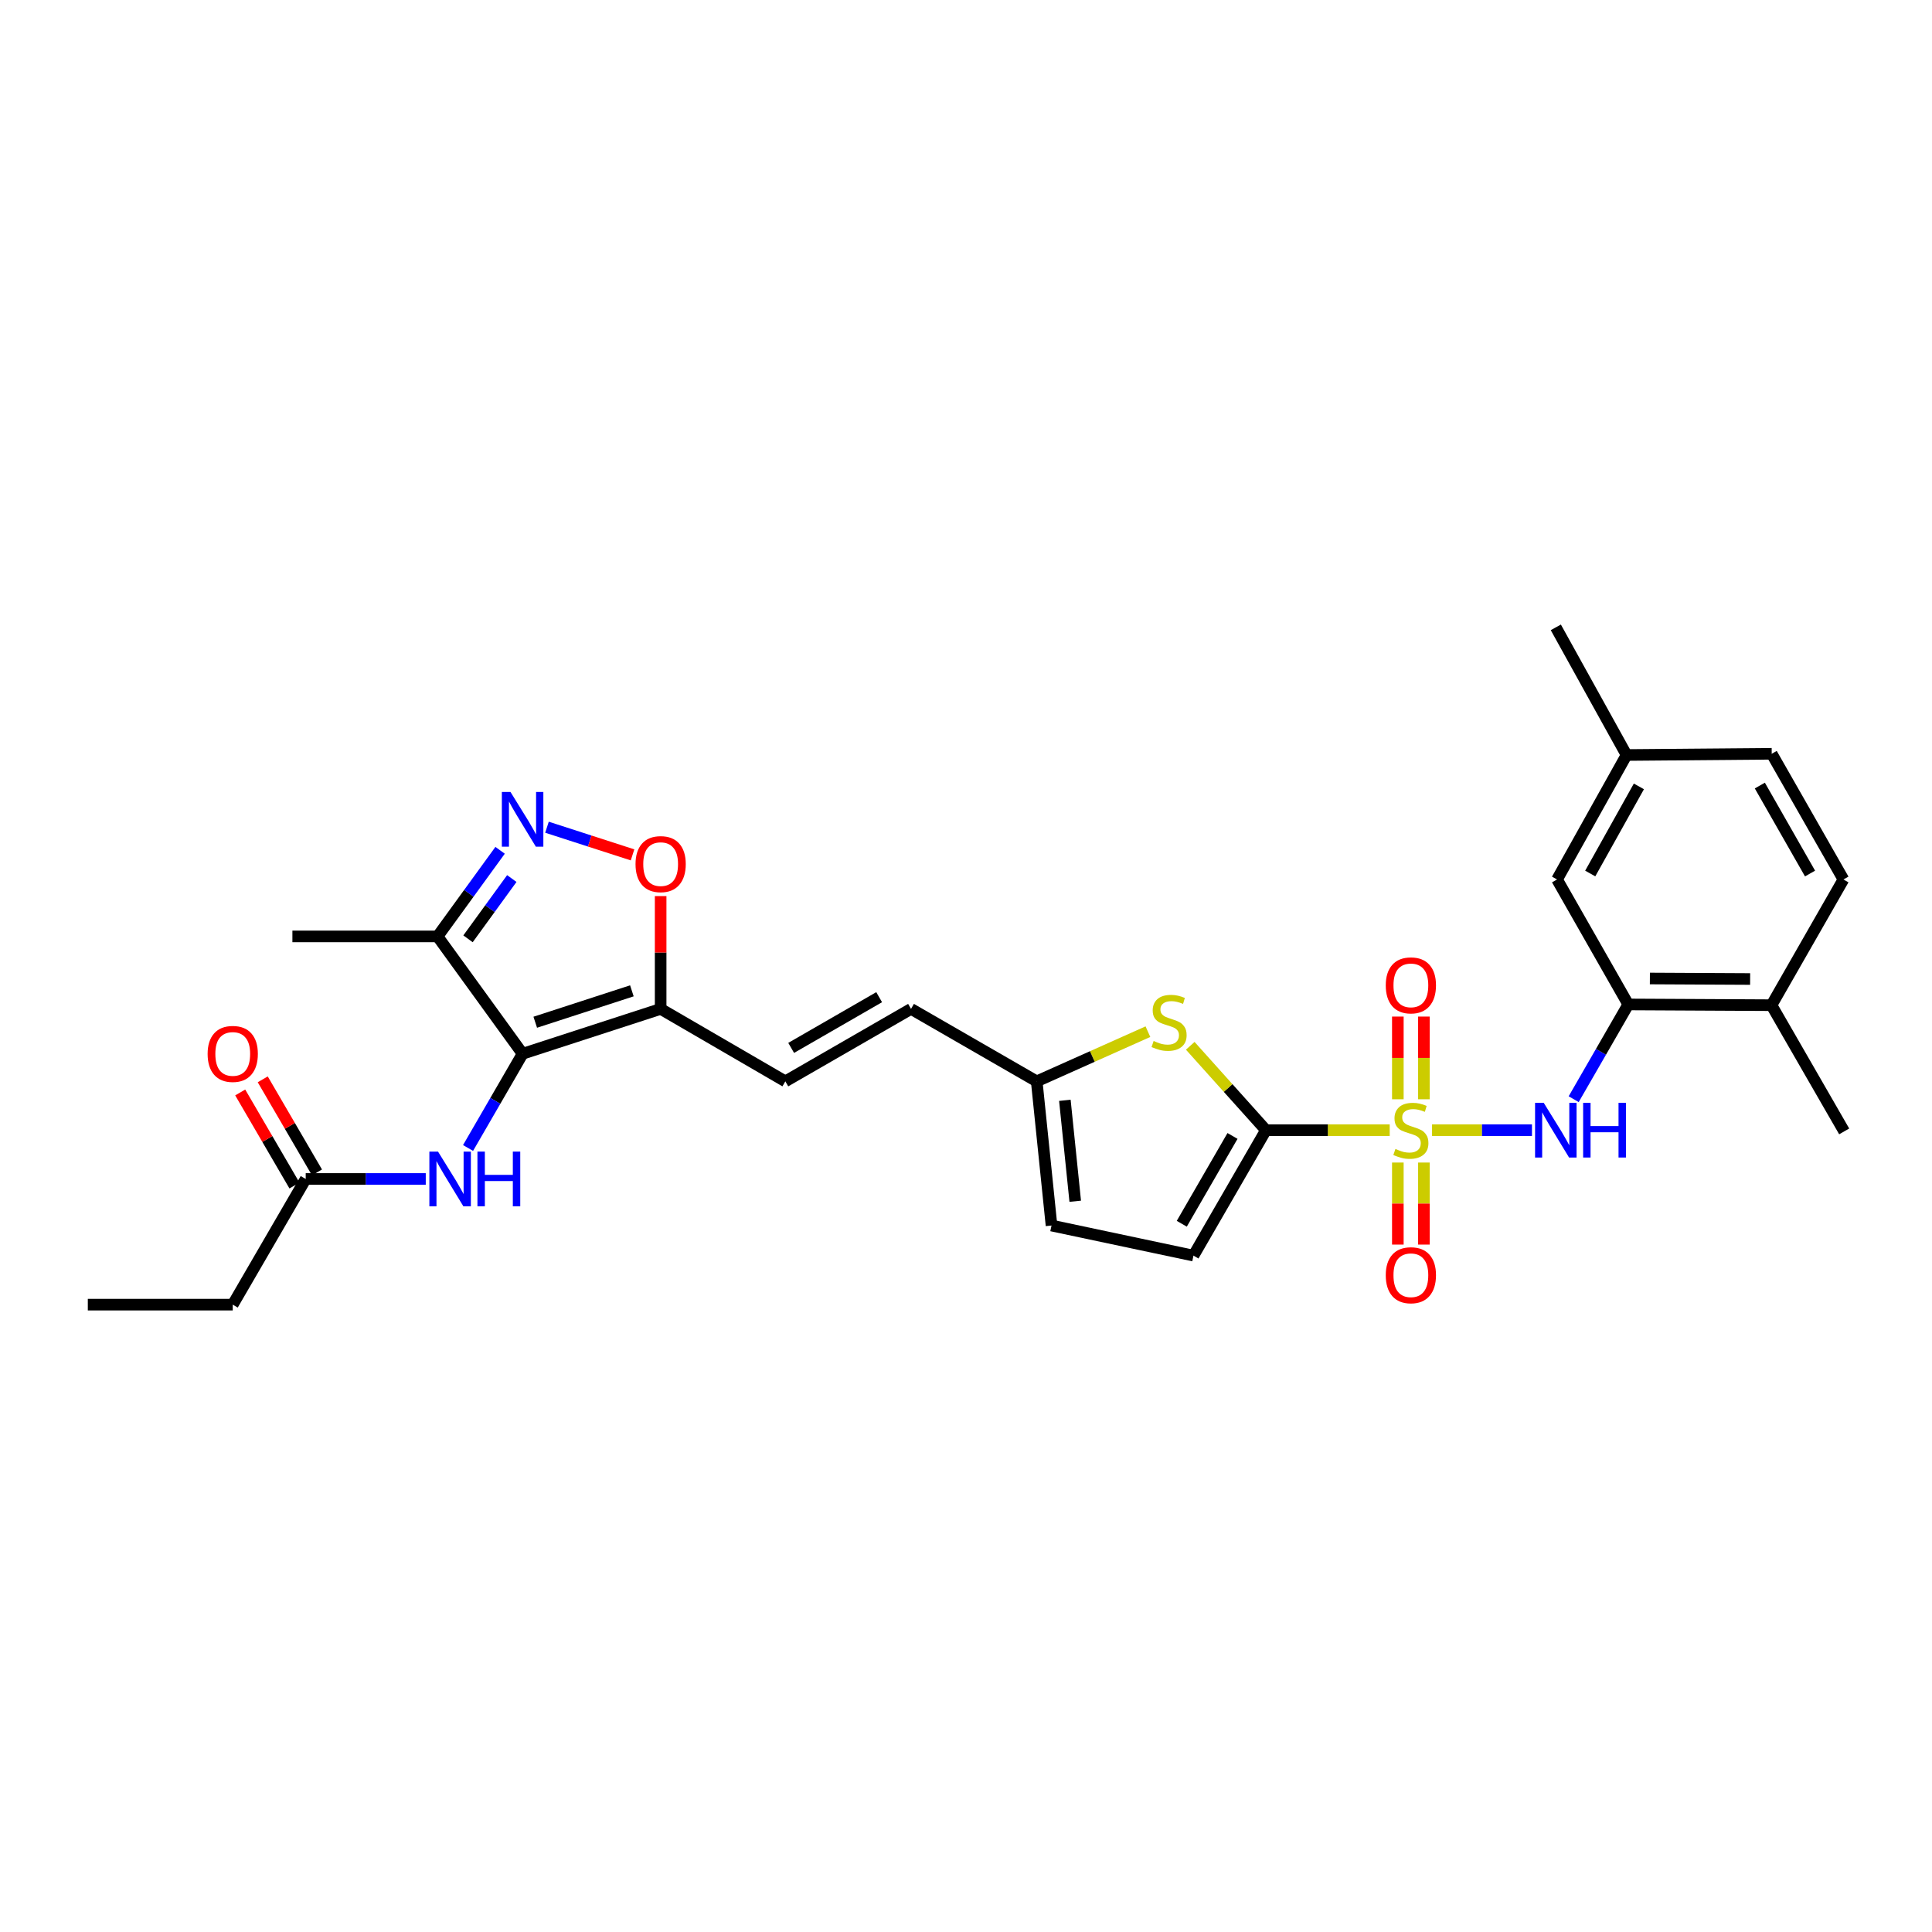 <?xml version='1.0' encoding='iso-8859-1'?>
<svg version='1.1' baseProfile='full'
              xmlns='http://www.w3.org/2000/svg'
                      xmlns:rdkit='http://www.rdkit.org/xml'
                      xmlns:xlink='http://www.w3.org/1999/xlink'
                  xml:space='preserve'
width='1000px' height='1000px' viewBox='0 0 1000 1000'>
<!-- END OF HEADER -->
<rect style='opacity:1.0;fill:#FFFFFF;stroke:none' width='1000' height='1000' x='0' y='0'> </rect>
<path class='bond-0' d='M 719.312,584.974 L 687.284,584.974' style='fill:none;fill-rule:evenodd;stroke:#CCCC00;stroke-width:6px;stroke-linecap:butt;stroke-linejoin:miter;stroke-opacity:1' />
<path class='bond-0' d='M 687.284,584.974 L 655.256,584.974' style='fill:none;fill-rule:evenodd;stroke:#000000;stroke-width:6px;stroke-linecap:butt;stroke-linejoin:miter;stroke-opacity:1' />
<path class='bond-4' d='M 741.223,584.974 L 767.084,584.974' style='fill:none;fill-rule:evenodd;stroke:#CCCC00;stroke-width:6px;stroke-linecap:butt;stroke-linejoin:miter;stroke-opacity:1' />
<path class='bond-4' d='M 767.084,584.974 L 792.945,584.974' style='fill:none;fill-rule:evenodd;stroke:#0000FF;stroke-width:6px;stroke-linecap:butt;stroke-linejoin:miter;stroke-opacity:1' />
<path class='bond-13' d='M 723.521,601.729 L 723.521,622.962' style='fill:none;fill-rule:evenodd;stroke:#CCCC00;stroke-width:6px;stroke-linecap:butt;stroke-linejoin:miter;stroke-opacity:1' />
<path class='bond-13' d='M 723.521,622.962 L 723.521,644.195' style='fill:none;fill-rule:evenodd;stroke:#FF0000;stroke-width:6px;stroke-linecap:butt;stroke-linejoin:miter;stroke-opacity:1' />
<path class='bond-13' d='M 737.014,601.729 L 737.014,622.962' style='fill:none;fill-rule:evenodd;stroke:#CCCC00;stroke-width:6px;stroke-linecap:butt;stroke-linejoin:miter;stroke-opacity:1' />
<path class='bond-13' d='M 737.014,622.962 L 737.014,644.195' style='fill:none;fill-rule:evenodd;stroke:#FF0000;stroke-width:6px;stroke-linecap:butt;stroke-linejoin:miter;stroke-opacity:1' />
<path class='bond-14' d='M 737.014,568.978 L 737.014,547.577' style='fill:none;fill-rule:evenodd;stroke:#CCCC00;stroke-width:6px;stroke-linecap:butt;stroke-linejoin:miter;stroke-opacity:1' />
<path class='bond-14' d='M 737.014,547.577 L 737.014,526.176' style='fill:none;fill-rule:evenodd;stroke:#FF0000;stroke-width:6px;stroke-linecap:butt;stroke-linejoin:miter;stroke-opacity:1' />
<path class='bond-14' d='M 723.521,568.978 L 723.521,547.577' style='fill:none;fill-rule:evenodd;stroke:#CCCC00;stroke-width:6px;stroke-linecap:butt;stroke-linejoin:miter;stroke-opacity:1' />
<path class='bond-14' d='M 723.521,547.577 L 723.521,526.176' style='fill:none;fill-rule:evenodd;stroke:#FF0000;stroke-width:6px;stroke-linecap:butt;stroke-linejoin:miter;stroke-opacity:1' />
<path class='bond-5' d='M 655.256,584.974 L 635.664,563.139' style='fill:none;fill-rule:evenodd;stroke:#000000;stroke-width:6px;stroke-linecap:butt;stroke-linejoin:miter;stroke-opacity:1' />
<path class='bond-5' d='M 635.664,563.139 L 616.072,541.303' style='fill:none;fill-rule:evenodd;stroke:#CCCC00;stroke-width:6px;stroke-linecap:butt;stroke-linejoin:miter;stroke-opacity:1' />
<path class='bond-10' d='M 655.256,584.974 L 617.739,649.904' style='fill:none;fill-rule:evenodd;stroke:#000000;stroke-width:6px;stroke-linecap:butt;stroke-linejoin:miter;stroke-opacity:1' />
<path class='bond-10' d='M 637.945,587.963 L 611.683,633.414' style='fill:none;fill-rule:evenodd;stroke:#000000;stroke-width:6px;stroke-linecap:butt;stroke-linejoin:miter;stroke-opacity:1' />
<path class='bond-1' d='M 270.497,545.425 L 341.948,522.203' style='fill:none;fill-rule:evenodd;stroke:#000000;stroke-width:6px;stroke-linecap:butt;stroke-linejoin:miter;stroke-opacity:1' />
<path class='bond-1' d='M 277.044,529.11 L 327.06,512.854' style='fill:none;fill-rule:evenodd;stroke:#000000;stroke-width:6px;stroke-linecap:butt;stroke-linejoin:miter;stroke-opacity:1' />
<path class='bond-6' d='M 270.497,545.425 L 226.474,484.686' style='fill:none;fill-rule:evenodd;stroke:#000000;stroke-width:6px;stroke-linecap:butt;stroke-linejoin:miter;stroke-opacity:1' />
<path class='bond-8' d='M 270.497,545.425 L 256.38,569.81' style='fill:none;fill-rule:evenodd;stroke:#000000;stroke-width:6px;stroke-linecap:butt;stroke-linejoin:miter;stroke-opacity:1' />
<path class='bond-8' d='M 256.38,569.81 L 242.262,594.196' style='fill:none;fill-rule:evenodd;stroke:#0000FF;stroke-width:6px;stroke-linecap:butt;stroke-linejoin:miter;stroke-opacity:1' />
<path class='bond-2' d='M 341.948,522.203 L 406.488,559.705' style='fill:none;fill-rule:evenodd;stroke:#000000;stroke-width:6px;stroke-linecap:butt;stroke-linejoin:miter;stroke-opacity:1' />
<path class='bond-7' d='M 341.948,522.203 L 341.948,493.011' style='fill:none;fill-rule:evenodd;stroke:#000000;stroke-width:6px;stroke-linecap:butt;stroke-linejoin:miter;stroke-opacity:1' />
<path class='bond-7' d='M 341.948,493.011 L 341.948,463.819' style='fill:none;fill-rule:evenodd;stroke:#FF0000;stroke-width:6px;stroke-linecap:butt;stroke-linejoin:miter;stroke-opacity:1' />
<path class='bond-3' d='M 283.115,428.167 L 305.259,435.325' style='fill:none;fill-rule:evenodd;stroke:#0000FF;stroke-width:6px;stroke-linecap:butt;stroke-linejoin:miter;stroke-opacity:1' />
<path class='bond-3' d='M 305.259,435.325 L 327.403,442.482' style='fill:none;fill-rule:evenodd;stroke:#FF0000;stroke-width:6px;stroke-linecap:butt;stroke-linejoin:miter;stroke-opacity:1' />
<path class='bond-31' d='M 258.85,440.121 L 242.662,462.404' style='fill:none;fill-rule:evenodd;stroke:#0000FF;stroke-width:6px;stroke-linecap:butt;stroke-linejoin:miter;stroke-opacity:1' />
<path class='bond-31' d='M 242.662,462.404 L 226.474,484.686' style='fill:none;fill-rule:evenodd;stroke:#000000;stroke-width:6px;stroke-linecap:butt;stroke-linejoin:miter;stroke-opacity:1' />
<path class='bond-31' d='M 264.909,454.736 L 253.578,470.334' style='fill:none;fill-rule:evenodd;stroke:#0000FF;stroke-width:6px;stroke-linecap:butt;stroke-linejoin:miter;stroke-opacity:1' />
<path class='bond-31' d='M 253.578,470.334 L 242.246,485.932' style='fill:none;fill-rule:evenodd;stroke:#000000;stroke-width:6px;stroke-linecap:butt;stroke-linejoin:miter;stroke-opacity:1' />
<path class='bond-9' d='M 814.529,568.936 L 828.659,544.419' style='fill:none;fill-rule:evenodd;stroke:#0000FF;stroke-width:6px;stroke-linecap:butt;stroke-linejoin:miter;stroke-opacity:1' />
<path class='bond-9' d='M 828.659,544.419 L 842.789,519.902' style='fill:none;fill-rule:evenodd;stroke:#000000;stroke-width:6px;stroke-linecap:butt;stroke-linejoin:miter;stroke-opacity:1' />
<path class='bond-12' d='M 594.159,533.987 L 565.381,546.846' style='fill:none;fill-rule:evenodd;stroke:#CCCC00;stroke-width:6px;stroke-linecap:butt;stroke-linejoin:miter;stroke-opacity:1' />
<path class='bond-12' d='M 565.381,546.846 L 536.603,559.705' style='fill:none;fill-rule:evenodd;stroke:#000000;stroke-width:6px;stroke-linecap:butt;stroke-linejoin:miter;stroke-opacity:1' />
<path class='bond-24' d='M 226.474,484.686 L 151.349,484.686' style='fill:none;fill-rule:evenodd;stroke:#000000;stroke-width:6px;stroke-linecap:butt;stroke-linejoin:miter;stroke-opacity:1' />
<path class='bond-17' d='M 220.372,610.228 L 189.305,610.228' style='fill:none;fill-rule:evenodd;stroke:#0000FF;stroke-width:6px;stroke-linecap:butt;stroke-linejoin:miter;stroke-opacity:1' />
<path class='bond-17' d='M 189.305,610.228 L 158.238,610.228' style='fill:none;fill-rule:evenodd;stroke:#000000;stroke-width:6px;stroke-linecap:butt;stroke-linejoin:miter;stroke-opacity:1' />
<path class='bond-18' d='M 842.789,519.902 L 916.916,520.284' style='fill:none;fill-rule:evenodd;stroke:#000000;stroke-width:6px;stroke-linecap:butt;stroke-linejoin:miter;stroke-opacity:1' />
<path class='bond-18' d='M 853.977,506.467 L 905.866,506.734' style='fill:none;fill-rule:evenodd;stroke:#000000;stroke-width:6px;stroke-linecap:butt;stroke-linejoin:miter;stroke-opacity:1' />
<path class='bond-19' d='M 842.789,519.902 L 805.924,455.212' style='fill:none;fill-rule:evenodd;stroke:#000000;stroke-width:6px;stroke-linecap:butt;stroke-linejoin:miter;stroke-opacity:1' />
<path class='bond-16' d='M 617.739,649.904 L 544.263,634.334' style='fill:none;fill-rule:evenodd;stroke:#000000;stroke-width:6px;stroke-linecap:butt;stroke-linejoin:miter;stroke-opacity:1' />
<path class='bond-11' d='M 406.488,559.705 L 471.545,522.203' style='fill:none;fill-rule:evenodd;stroke:#000000;stroke-width:6px;stroke-linecap:butt;stroke-linejoin:miter;stroke-opacity:1' />
<path class='bond-11' d='M 409.508,542.39 L 455.048,516.139' style='fill:none;fill-rule:evenodd;stroke:#000000;stroke-width:6px;stroke-linecap:butt;stroke-linejoin:miter;stroke-opacity:1' />
<path class='bond-15' d='M 536.603,559.705 L 471.545,522.203' style='fill:none;fill-rule:evenodd;stroke:#000000;stroke-width:6px;stroke-linecap:butt;stroke-linejoin:miter;stroke-opacity:1' />
<path class='bond-29' d='M 536.603,559.705 L 544.263,634.334' style='fill:none;fill-rule:evenodd;stroke:#000000;stroke-width:6px;stroke-linecap:butt;stroke-linejoin:miter;stroke-opacity:1' />
<path class='bond-29' d='M 551.174,569.522 L 556.536,621.762' style='fill:none;fill-rule:evenodd;stroke:#000000;stroke-width:6px;stroke-linecap:butt;stroke-linejoin:miter;stroke-opacity:1' />
<path class='bond-20' d='M 164.067,606.83 L 150.029,582.747' style='fill:none;fill-rule:evenodd;stroke:#000000;stroke-width:6px;stroke-linecap:butt;stroke-linejoin:miter;stroke-opacity:1' />
<path class='bond-20' d='M 150.029,582.747 L 135.991,558.663' style='fill:none;fill-rule:evenodd;stroke:#FF0000;stroke-width:6px;stroke-linecap:butt;stroke-linejoin:miter;stroke-opacity:1' />
<path class='bond-20' d='M 152.41,613.625 L 138.372,589.541' style='fill:none;fill-rule:evenodd;stroke:#000000;stroke-width:6px;stroke-linecap:butt;stroke-linejoin:miter;stroke-opacity:1' />
<path class='bond-20' d='M 138.372,589.541 L 124.334,565.458' style='fill:none;fill-rule:evenodd;stroke:#FF0000;stroke-width:6px;stroke-linecap:butt;stroke-linejoin:miter;stroke-opacity:1' />
<path class='bond-25' d='M 158.238,610.228 L 120.466,675.285' style='fill:none;fill-rule:evenodd;stroke:#000000;stroke-width:6px;stroke-linecap:butt;stroke-linejoin:miter;stroke-opacity:1' />
<path class='bond-21' d='M 916.916,520.284 L 954.163,455.212' style='fill:none;fill-rule:evenodd;stroke:#000000;stroke-width:6px;stroke-linecap:butt;stroke-linejoin:miter;stroke-opacity:1' />
<path class='bond-26' d='M 916.916,520.284 L 954.545,585.611' style='fill:none;fill-rule:evenodd;stroke:#000000;stroke-width:6px;stroke-linecap:butt;stroke-linejoin:miter;stroke-opacity:1' />
<path class='bond-22' d='M 805.924,455.212 L 841.904,390.792' style='fill:none;fill-rule:evenodd;stroke:#000000;stroke-width:6px;stroke-linecap:butt;stroke-linejoin:miter;stroke-opacity:1' />
<path class='bond-22' d='M 823.101,452.128 L 848.287,407.034' style='fill:none;fill-rule:evenodd;stroke:#000000;stroke-width:6px;stroke-linecap:butt;stroke-linejoin:miter;stroke-opacity:1' />
<path class='bond-30' d='M 954.163,455.212 L 917.036,390.155' style='fill:none;fill-rule:evenodd;stroke:#000000;stroke-width:6px;stroke-linecap:butt;stroke-linejoin:miter;stroke-opacity:1' />
<path class='bond-30' d='M 936.875,452.141 L 910.886,406.601' style='fill:none;fill-rule:evenodd;stroke:#000000;stroke-width:6px;stroke-linecap:butt;stroke-linejoin:miter;stroke-opacity:1' />
<path class='bond-23' d='M 841.904,390.792 L 917.036,390.155' style='fill:none;fill-rule:evenodd;stroke:#000000;stroke-width:6px;stroke-linecap:butt;stroke-linejoin:miter;stroke-opacity:1' />
<path class='bond-27' d='M 841.904,390.792 L 805.287,324.715' style='fill:none;fill-rule:evenodd;stroke:#000000;stroke-width:6px;stroke-linecap:butt;stroke-linejoin:miter;stroke-opacity:1' />
<path class='bond-28' d='M 120.466,675.285 L 45.455,675.285' style='fill:none;fill-rule:evenodd;stroke:#000000;stroke-width:6px;stroke-linecap:butt;stroke-linejoin:miter;stroke-opacity:1' />
<path  class='atom-0' d='M 722.267 594.694
Q 722.587 594.814, 723.907 595.374
Q 725.227 595.934, 726.667 596.294
Q 728.147 596.614, 729.587 596.614
Q 732.267 596.614, 733.827 595.334
Q 735.387 594.014, 735.387 591.734
Q 735.387 590.174, 734.587 589.214
Q 733.827 588.254, 732.627 587.734
Q 731.427 587.214, 729.427 586.614
Q 726.907 585.854, 725.387 585.134
Q 723.907 584.414, 722.827 582.894
Q 721.787 581.374, 721.787 578.814
Q 721.787 575.254, 724.187 573.054
Q 726.627 570.854, 731.427 570.854
Q 734.707 570.854, 738.427 572.414
L 737.507 575.494
Q 734.107 574.094, 731.547 574.094
Q 728.787 574.094, 727.267 575.254
Q 725.747 576.374, 725.787 578.334
Q 725.787 579.854, 726.547 580.774
Q 727.347 581.694, 728.467 582.214
Q 729.627 582.734, 731.547 583.334
Q 734.107 584.134, 735.627 584.934
Q 737.147 585.734, 738.227 587.374
Q 739.347 588.974, 739.347 591.734
Q 739.347 595.654, 736.707 597.774
Q 734.107 599.854, 729.747 599.854
Q 727.227 599.854, 725.307 599.294
Q 723.427 598.774, 721.187 597.854
L 722.267 594.694
' fill='#CCCC00'/>
<path  class='atom-4' d='M 264.237 409.929
L 273.517 424.929
Q 274.437 426.409, 275.917 429.089
Q 277.397 431.769, 277.477 431.929
L 277.477 409.929
L 281.237 409.929
L 281.237 438.249
L 277.357 438.249
L 267.397 421.849
Q 266.237 419.929, 264.997 417.729
Q 263.797 415.529, 263.437 414.849
L 263.437 438.249
L 259.757 438.249
L 259.757 409.929
L 264.237 409.929
' fill='#0000FF'/>
<path  class='atom-5' d='M 799.027 570.814
L 808.307 585.814
Q 809.227 587.294, 810.707 589.974
Q 812.187 592.654, 812.267 592.814
L 812.267 570.814
L 816.027 570.814
L 816.027 599.134
L 812.147 599.134
L 802.187 582.734
Q 801.027 580.814, 799.787 578.614
Q 798.587 576.414, 798.227 575.734
L 798.227 599.134
L 794.547 599.134
L 794.547 570.814
L 799.027 570.814
' fill='#0000FF'/>
<path  class='atom-5' d='M 819.427 570.814
L 823.267 570.814
L 823.267 582.854
L 837.747 582.854
L 837.747 570.814
L 841.587 570.814
L 841.587 599.134
L 837.747 599.134
L 837.747 586.054
L 823.267 586.054
L 823.267 599.134
L 819.427 599.134
L 819.427 570.814
' fill='#0000FF'/>
<path  class='atom-6' d='M 597.115 538.812
Q 597.435 538.932, 598.755 539.492
Q 600.075 540.052, 601.515 540.412
Q 602.995 540.732, 604.435 540.732
Q 607.115 540.732, 608.675 539.452
Q 610.235 538.132, 610.235 535.852
Q 610.235 534.292, 609.435 533.332
Q 608.675 532.372, 607.475 531.852
Q 606.275 531.332, 604.275 530.732
Q 601.755 529.972, 600.235 529.252
Q 598.755 528.532, 597.675 527.012
Q 596.635 525.492, 596.635 522.932
Q 596.635 519.372, 599.035 517.172
Q 601.475 514.972, 606.275 514.972
Q 609.555 514.972, 613.275 516.532
L 612.355 519.612
Q 608.955 518.212, 606.395 518.212
Q 603.635 518.212, 602.115 519.372
Q 600.595 520.492, 600.635 522.452
Q 600.635 523.972, 601.395 524.892
Q 602.195 525.812, 603.315 526.332
Q 604.475 526.852, 606.395 527.452
Q 608.955 528.252, 610.475 529.052
Q 611.995 529.852, 613.075 531.492
Q 614.195 533.092, 614.195 535.852
Q 614.195 539.772, 611.555 541.892
Q 608.955 543.972, 604.595 543.972
Q 602.075 543.972, 600.155 543.412
Q 598.275 542.892, 596.035 541.972
L 597.115 538.812
' fill='#CCCC00'/>
<path  class='atom-8' d='M 328.948 447.264
Q 328.948 440.464, 332.308 436.664
Q 335.668 432.864, 341.948 432.864
Q 348.228 432.864, 351.588 436.664
Q 354.948 440.464, 354.948 447.264
Q 354.948 454.144, 351.548 458.064
Q 348.148 461.944, 341.948 461.944
Q 335.708 461.944, 332.308 458.064
Q 328.948 454.184, 328.948 447.264
M 341.948 458.744
Q 346.268 458.744, 348.588 455.864
Q 350.948 452.944, 350.948 447.264
Q 350.948 441.704, 348.588 438.904
Q 346.268 436.064, 341.948 436.064
Q 337.628 436.064, 335.268 438.864
Q 332.948 441.664, 332.948 447.264
Q 332.948 452.984, 335.268 455.864
Q 337.628 458.744, 341.948 458.744
' fill='#FF0000'/>
<path  class='atom-9' d='M 226.72 596.068
L 236 611.068
Q 236.92 612.548, 238.4 615.228
Q 239.88 617.908, 239.96 618.068
L 239.96 596.068
L 243.72 596.068
L 243.72 624.388
L 239.84 624.388
L 229.88 607.988
Q 228.72 606.068, 227.48 603.868
Q 226.28 601.668, 225.92 600.988
L 225.92 624.388
L 222.24 624.388
L 222.24 596.068
L 226.72 596.068
' fill='#0000FF'/>
<path  class='atom-9' d='M 247.12 596.068
L 250.96 596.068
L 250.96 608.108
L 265.44 608.108
L 265.44 596.068
L 269.28 596.068
L 269.28 624.388
L 265.44 624.388
L 265.44 611.308
L 250.96 611.308
L 250.96 624.388
L 247.12 624.388
L 247.12 596.068
' fill='#0000FF'/>
<path  class='atom-14' d='M 717.267 660.051
Q 717.267 653.251, 720.627 649.451
Q 723.987 645.651, 730.267 645.651
Q 736.547 645.651, 739.907 649.451
Q 743.267 653.251, 743.267 660.051
Q 743.267 666.931, 739.867 670.851
Q 736.467 674.731, 730.267 674.731
Q 724.027 674.731, 720.627 670.851
Q 717.267 666.971, 717.267 660.051
M 730.267 671.531
Q 734.587 671.531, 736.907 668.651
Q 739.267 665.731, 739.267 660.051
Q 739.267 654.491, 736.907 651.691
Q 734.587 648.851, 730.267 648.851
Q 725.947 648.851, 723.587 651.651
Q 721.267 654.451, 721.267 660.051
Q 721.267 665.771, 723.587 668.651
Q 725.947 671.531, 730.267 671.531
' fill='#FF0000'/>
<path  class='atom-15' d='M 717.267 510.02
Q 717.267 503.22, 720.627 499.42
Q 723.987 495.62, 730.267 495.62
Q 736.547 495.62, 739.907 499.42
Q 743.267 503.22, 743.267 510.02
Q 743.267 516.9, 739.867 520.82
Q 736.467 524.7, 730.267 524.7
Q 724.027 524.7, 720.627 520.82
Q 717.267 516.94, 717.267 510.02
M 730.267 521.5
Q 734.587 521.5, 736.907 518.62
Q 739.267 515.7, 739.267 510.02
Q 739.267 504.46, 736.907 501.66
Q 734.587 498.82, 730.267 498.82
Q 725.947 498.82, 723.587 501.62
Q 721.267 504.42, 721.267 510.02
Q 721.267 515.74, 723.587 518.62
Q 725.947 521.5, 730.267 521.5
' fill='#FF0000'/>
<path  class='atom-21' d='M 107.466 545.505
Q 107.466 538.705, 110.826 534.905
Q 114.186 531.105, 120.466 531.105
Q 126.746 531.105, 130.106 534.905
Q 133.466 538.705, 133.466 545.505
Q 133.466 552.385, 130.066 556.305
Q 126.666 560.185, 120.466 560.185
Q 114.226 560.185, 110.826 556.305
Q 107.466 552.425, 107.466 545.505
M 120.466 556.985
Q 124.786 556.985, 127.106 554.105
Q 129.466 551.185, 129.466 545.505
Q 129.466 539.945, 127.106 537.145
Q 124.786 534.305, 120.466 534.305
Q 116.146 534.305, 113.786 537.105
Q 111.466 539.905, 111.466 545.505
Q 111.466 551.225, 113.786 554.105
Q 116.146 556.985, 120.466 556.985
' fill='#FF0000'/>
</svg>
